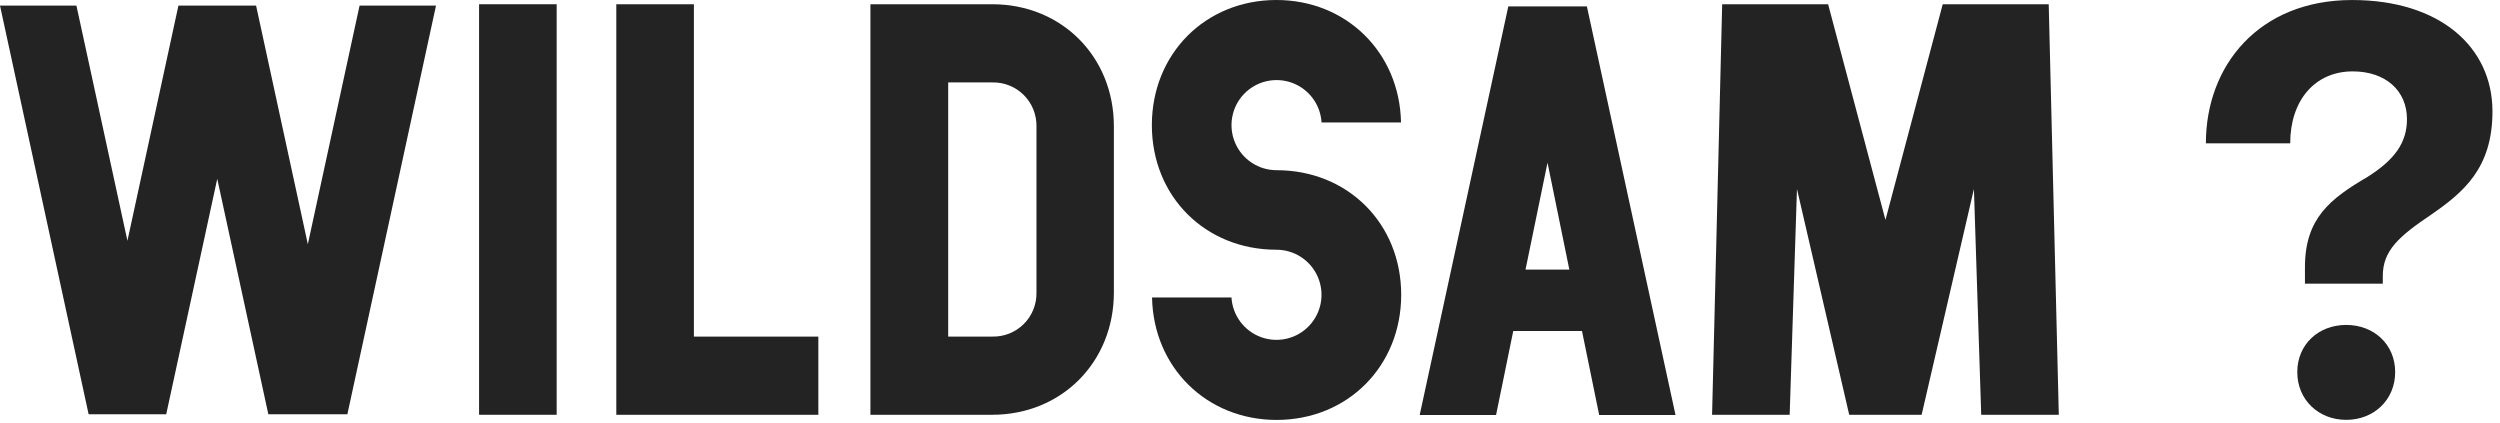 <svg fill="none" height="23" viewBox="0 0 136 23" width="136" xmlns="http://www.w3.org/2000/svg" xmlns:xlink="http://www.w3.org/1999/xlink"><clipPath id="a"><path d="m0 0h112v22.842h-112z"/></clipPath><g fill="#232323"><g clip-path="url(#a)"><path d="m71.891 6.663h4.324c-.072-3.805-2.97-6.663-6.777-6.663-3.863 0-6.777 2.926-6.777 6.808 0 3.882 2.912 6.777 6.777 6.777.479-0.0.947.14 1.347.403.4.263.714.637.904 1.077.19.44.247.925.164 1.396-.083.471-.302.908-.63 1.257s-.751.593-1.217.704c-.466.111-.954.083-1.404-.081-.45-.163-.842-.455-1.128-.839-.286-.384-.454-.843-.482-1.321h-4.321c.072 3.805 2.97 6.663 6.777 6.663 3.863 0 6.777-2.926 6.777-6.808s-2.912-6.777-6.777-6.777c-.479.001-.947-.139-1.348-.402-.4-.263-.715-.637-.905-1.076-.19-.439-.247-.925-.165-1.397.083-.472.302-.909.63-1.257.328-.349.751-.593 1.217-.704s.954-.083 1.404.08c.45.163.843.455 1.129.839s.454.843.482 1.321z"/><path d="m37.748.231h-4.221v22.333h10.991v-4.253h-6.77z"/><path d="m30.283.231h-4.221v22.333h4.221z"/><path d="m13.931.306h-4.225l-2.774 12.793-2.774-12.793h-4.158l4.821 22.23h4.221l2.776-12.809 2.779 12.809h4.3l4.821-22.23h-4.158l-2.814 12.98z"/><path d="m53.984.231h-6.633v22.333h6.623c3.774 0 6.621-2.861 6.621-6.654v-9.023c.009-3.795-2.837-6.656-6.611-6.656zm2.4 15.679c.007.317-.05.632-.168.927s-.295.562-.519.786c-.224.224-.492.401-.786.519-.294.118-.61.175-.927.168h-2.402v-13.826h2.402c.317-.007.633.05.927.169.294.118.562.295.786.52s.401.492.519.787c.118.295.175.61.168.927z"/><path d="m82.052.348-4.821 22.228h4.155l.935-4.571h3.739l.935 4.571h4.153l-4.821-22.228zm.935 14.317.037-.173 1.161-5.642 1.187 5.817z"/><path d="m111.45.231h-5.766l-3.115 11.732-3.12-11.732h-5.763l-.549 22.333h4.221l.397-12.283 2.842 12.283h3.94l2.844-12.283.397 12.283h4.221z"/></g><path d="m124.587 7.796h-4.587c0-4.234 2.887-7.795 7.956-7.795 4.747 0 7.634 2.534 7.634 6.063 0 3.08-1.572 4.395-3.336 5.614-1.764 1.187-2.63 1.957-2.63 3.336v.417h-4.235v-.898c0-2.663 1.38-3.721 3.401-4.908 1.475-.93 2.149-1.861 2.149-3.144 0-1.54-1.155-2.598-2.951-2.598-2.053 0-3.401 1.572-3.401 3.914zm.385 12.446c0-1.508 1.155-2.566 2.663-2.566 1.507 0 2.662 1.059 2.662 2.566s-1.155 2.598-2.662 2.598c-1.508 0-2.663-1.091-2.663-2.598z"/></g></svg>